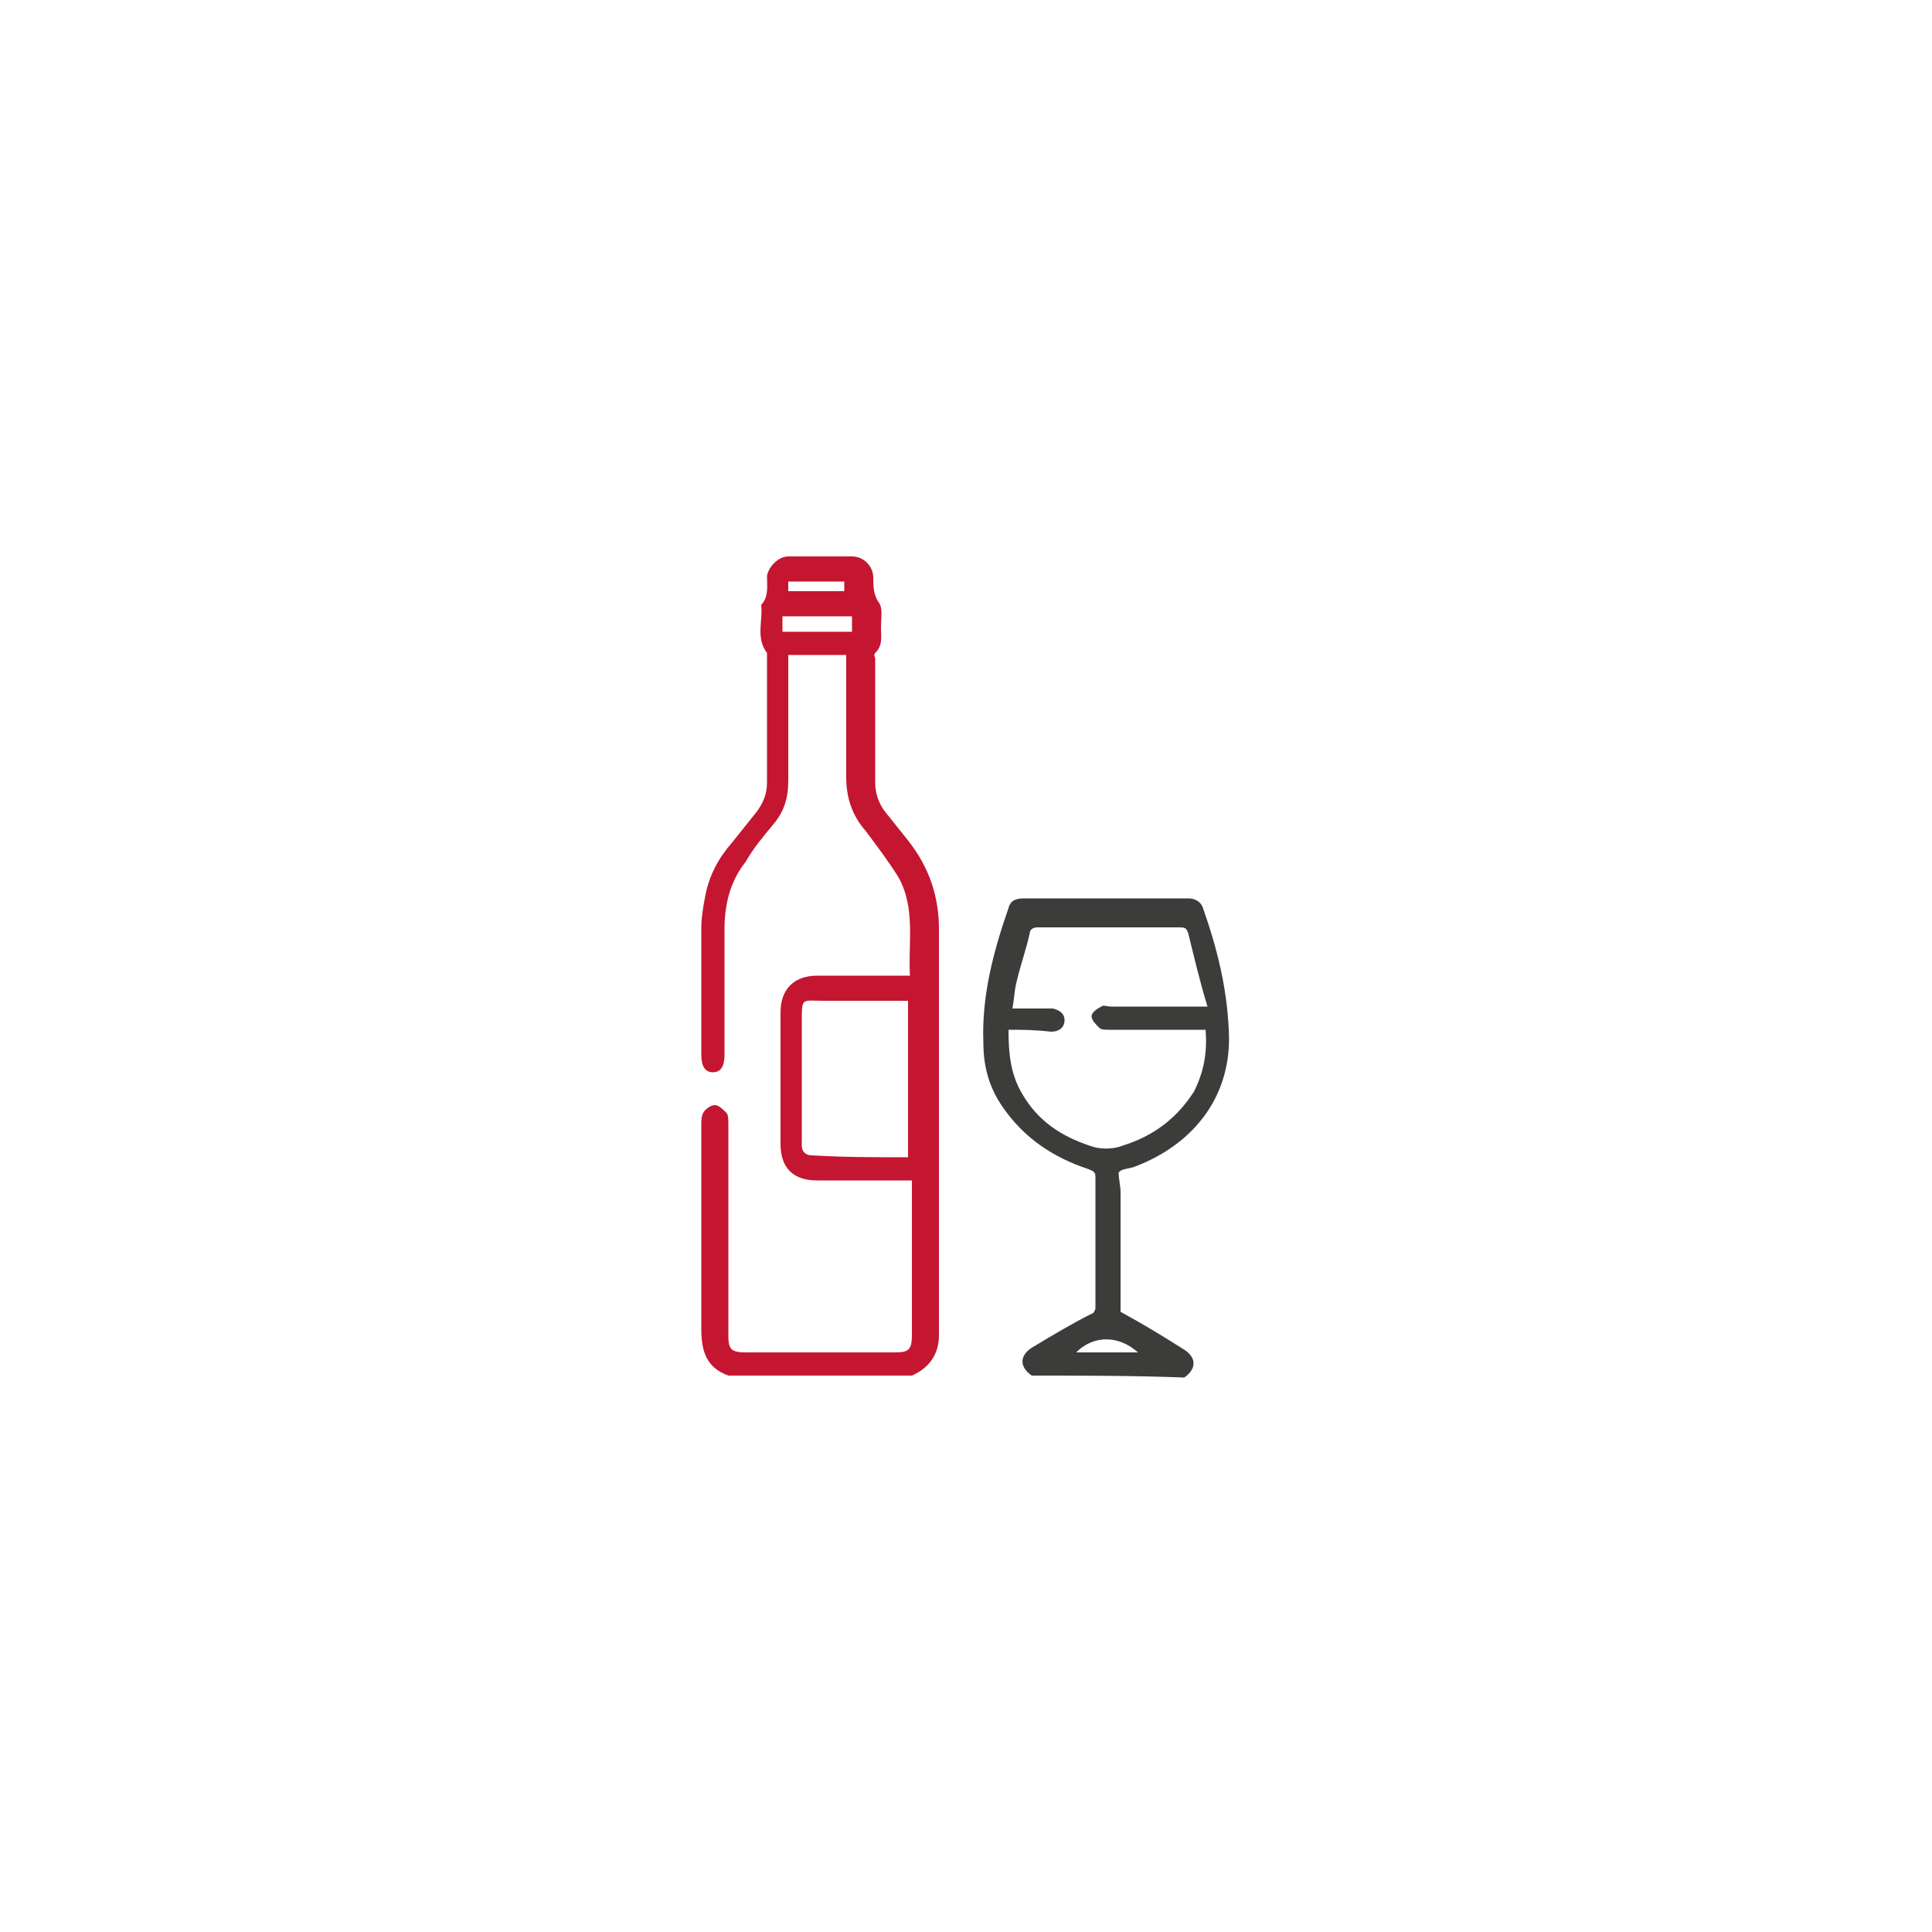 <svg xmlns="http://www.w3.org/2000/svg" xmlns:xlink="http://www.w3.org/1999/xlink" id="Calque_1" x="0px" y="0px" viewBox="0 0 100 100" style="enable-background:new 0 0 100 100;" xml:space="preserve"><style type="text/css">	.st0{fill:#C41630;}	.st1{fill:#3C3C3B;}</style><g>	<path class="st0" d="M37.7,71.2c-1.1-0.4-1.4-1.2-1.4-2.4c0-3.5,0-7.1,0-10.6c0-0.2,0-0.4,0.1-0.6c0.1-0.2,0.4-0.4,0.6-0.4  c0.2,0,0.4,0.2,0.6,0.4c0.1,0.1,0.1,0.4,0.1,0.6c0,3.6,0,7.2,0,10.9c0,0.7,0.1,0.9,0.9,0.9c2.6,0,5.1,0,7.7,0  c0.7,0,0.9-0.1,0.9-0.9c0-2.5,0-5,0-7.5c0-0.1,0-0.3,0-0.5c-0.2,0-0.3,0-0.5,0c-1.5,0-2.9,0-4.4,0c-1.2,0-1.9-0.6-1.9-1.9  c0-2.3,0-4.5,0-6.8c0-1.2,0.7-1.9,1.9-1.9c1.4,0,2.9,0,4.3,0c0.1,0,0.3,0,0.5,0c-0.1-1.7,0.3-3.5-0.6-5.1c-0.5-0.8-1.1-1.6-1.7-2.4  c-0.7-0.8-1-1.7-1-2.8c0-1.9,0-3.9,0-5.8c0-0.1,0-0.3,0-0.5c-1,0-2,0-3,0c0,0.1,0,0.3,0,0.4c0,2,0,4.1,0,6.1c0,0.9-0.2,1.6-0.8,2.3  c-0.5,0.6-1,1.2-1.4,1.9c-0.8,1-1.1,2.2-1.1,3.5c0,2.1,0,4.1,0,6.2c0,0.1,0,0.2,0,0.3c0,0.6-0.2,0.9-0.6,0.9  c-0.4,0-0.6-0.3-0.6-0.9c0-2.2,0-4.4,0-6.6c0-0.5,0.1-1.1,0.2-1.6c0.2-1.1,0.7-2,1.4-2.8c0.4-0.5,0.8-1,1.2-1.5  c0.4-0.5,0.6-1,0.6-1.6c0-2.1,0-4.3,0-6.4c0-0.1,0-0.2,0-0.3c-0.6-0.8-0.2-1.7-0.3-2.5c0.4-0.4,0.3-1,0.3-1.5c0.1-0.5,0.6-1,1.1-1  c1.1,0,2.2,0,3.3,0c0.6,0,1.1,0.5,1.1,1.1c0,0.4,0,0.9,0.3,1.3c0.2,0.3,0.1,0.8,0.1,1.3c0,0.5,0.1,0.9-0.3,1.3  c-0.1,0.1,0,0.2,0,0.3c0,2.1,0,4.3,0,6.4c0,0.6,0.2,1.1,0.5,1.5c0.4,0.5,0.8,1,1.2,1.5c1.1,1.4,1.6,2.9,1.6,4.6c0,7,0,14,0,21  c0,1-0.5,1.7-1.4,2.1C43.8,71.2,40.8,71.2,37.7,71.2z M47,59.9c0-2.7,0-5.4,0-8.1c-0.2,0-0.3,0-0.5,0c-1.3,0-2.6,0-3.9,0  c-1.1,0-1.1-0.2-1.1,1.1c0,2,0,4.1,0,6.1c0,0.1,0,0.2,0,0.3c0,0.3,0.2,0.5,0.5,0.5C43.7,59.9,45.3,59.9,47,59.9z M44.1,32.7  c0-0.3,0-0.5,0-0.8c-1.2,0-2.4,0-3.6,0c0,0.3,0,0.5,0,0.8C41.7,32.7,42.9,32.7,44.1,32.7z M40.8,30.6c1,0,2,0,2.9,0  c0-0.2,0-0.4,0-0.5c-1,0-2,0-2.9,0C40.8,30.2,40.8,30.4,40.8,30.6z"></path>	<path class="st1" d="M53.4,71.2c-0.7-0.5-0.6-1.1,0.1-1.5c1-0.6,2-1.2,3-1.7c0.1,0,0.2-0.2,0.2-0.3c0-2.3,0-4.5,0-6.8  c0-0.3-0.2-0.3-0.4-0.4c-1.8-0.6-3.3-1.6-4.4-3.2c-0.7-1-1-2.1-1-3.3c-0.1-2.4,0.5-4.7,1.3-7c0.1-0.4,0.4-0.5,0.8-0.5  c2.8,0,5.7,0,8.5,0c0.4,0,0.7,0.2,0.8,0.6c0.7,2,1.2,4,1.3,6.2c0.2,3.3-1.7,5.9-4.9,7.1c-0.3,0.1-0.7,0.1-0.8,0.3  C57.9,61,58,61.4,58,61.7c0,2.1,0,4.1,0,6.2c1.1,0.6,2.1,1.2,3.2,1.9c0.7,0.4,0.8,1,0.1,1.5C58.6,71.2,56,71.2,53.4,71.2z   M52.2,53.3c0,1.2,0.1,2.3,0.7,3.3c0.8,1.4,2,2.2,3.5,2.7c0.5,0.2,1.2,0.2,1.7,0c1.6-0.5,2.8-1.4,3.7-2.8c0.5-1,0.7-2,0.6-3.2  c-1.7,0-3.3,0-5,0c-0.2,0-0.4,0-0.5-0.1c-0.2-0.2-0.4-0.4-0.4-0.6c0-0.2,0.3-0.4,0.5-0.5c0.1-0.1,0.3,0,0.5,0c1.5,0,2.9,0,4.4,0  c0.1,0,0.3,0,0.6,0c-0.4-1.3-0.7-2.6-1-3.8c-0.1-0.3-0.2-0.3-0.5-0.3c-2.4,0-4.9,0-7.3,0c-0.2,0-0.4,0.1-0.4,0.3  c-0.2,0.9-0.5,1.7-0.7,2.6c-0.1,0.4-0.1,0.8-0.2,1.3c0.6,0,1.1,0,1.6,0c0.2,0,0.3,0,0.5,0c0.4,0.1,0.6,0.3,0.6,0.6  c0,0.4-0.3,0.6-0.7,0.6C53.5,53.3,52.9,53.3,52.2,53.3z M58.9,70c-1-0.9-2.3-0.9-3.2,0C56.8,70,57.8,70,58.9,70z"></path></g></svg>